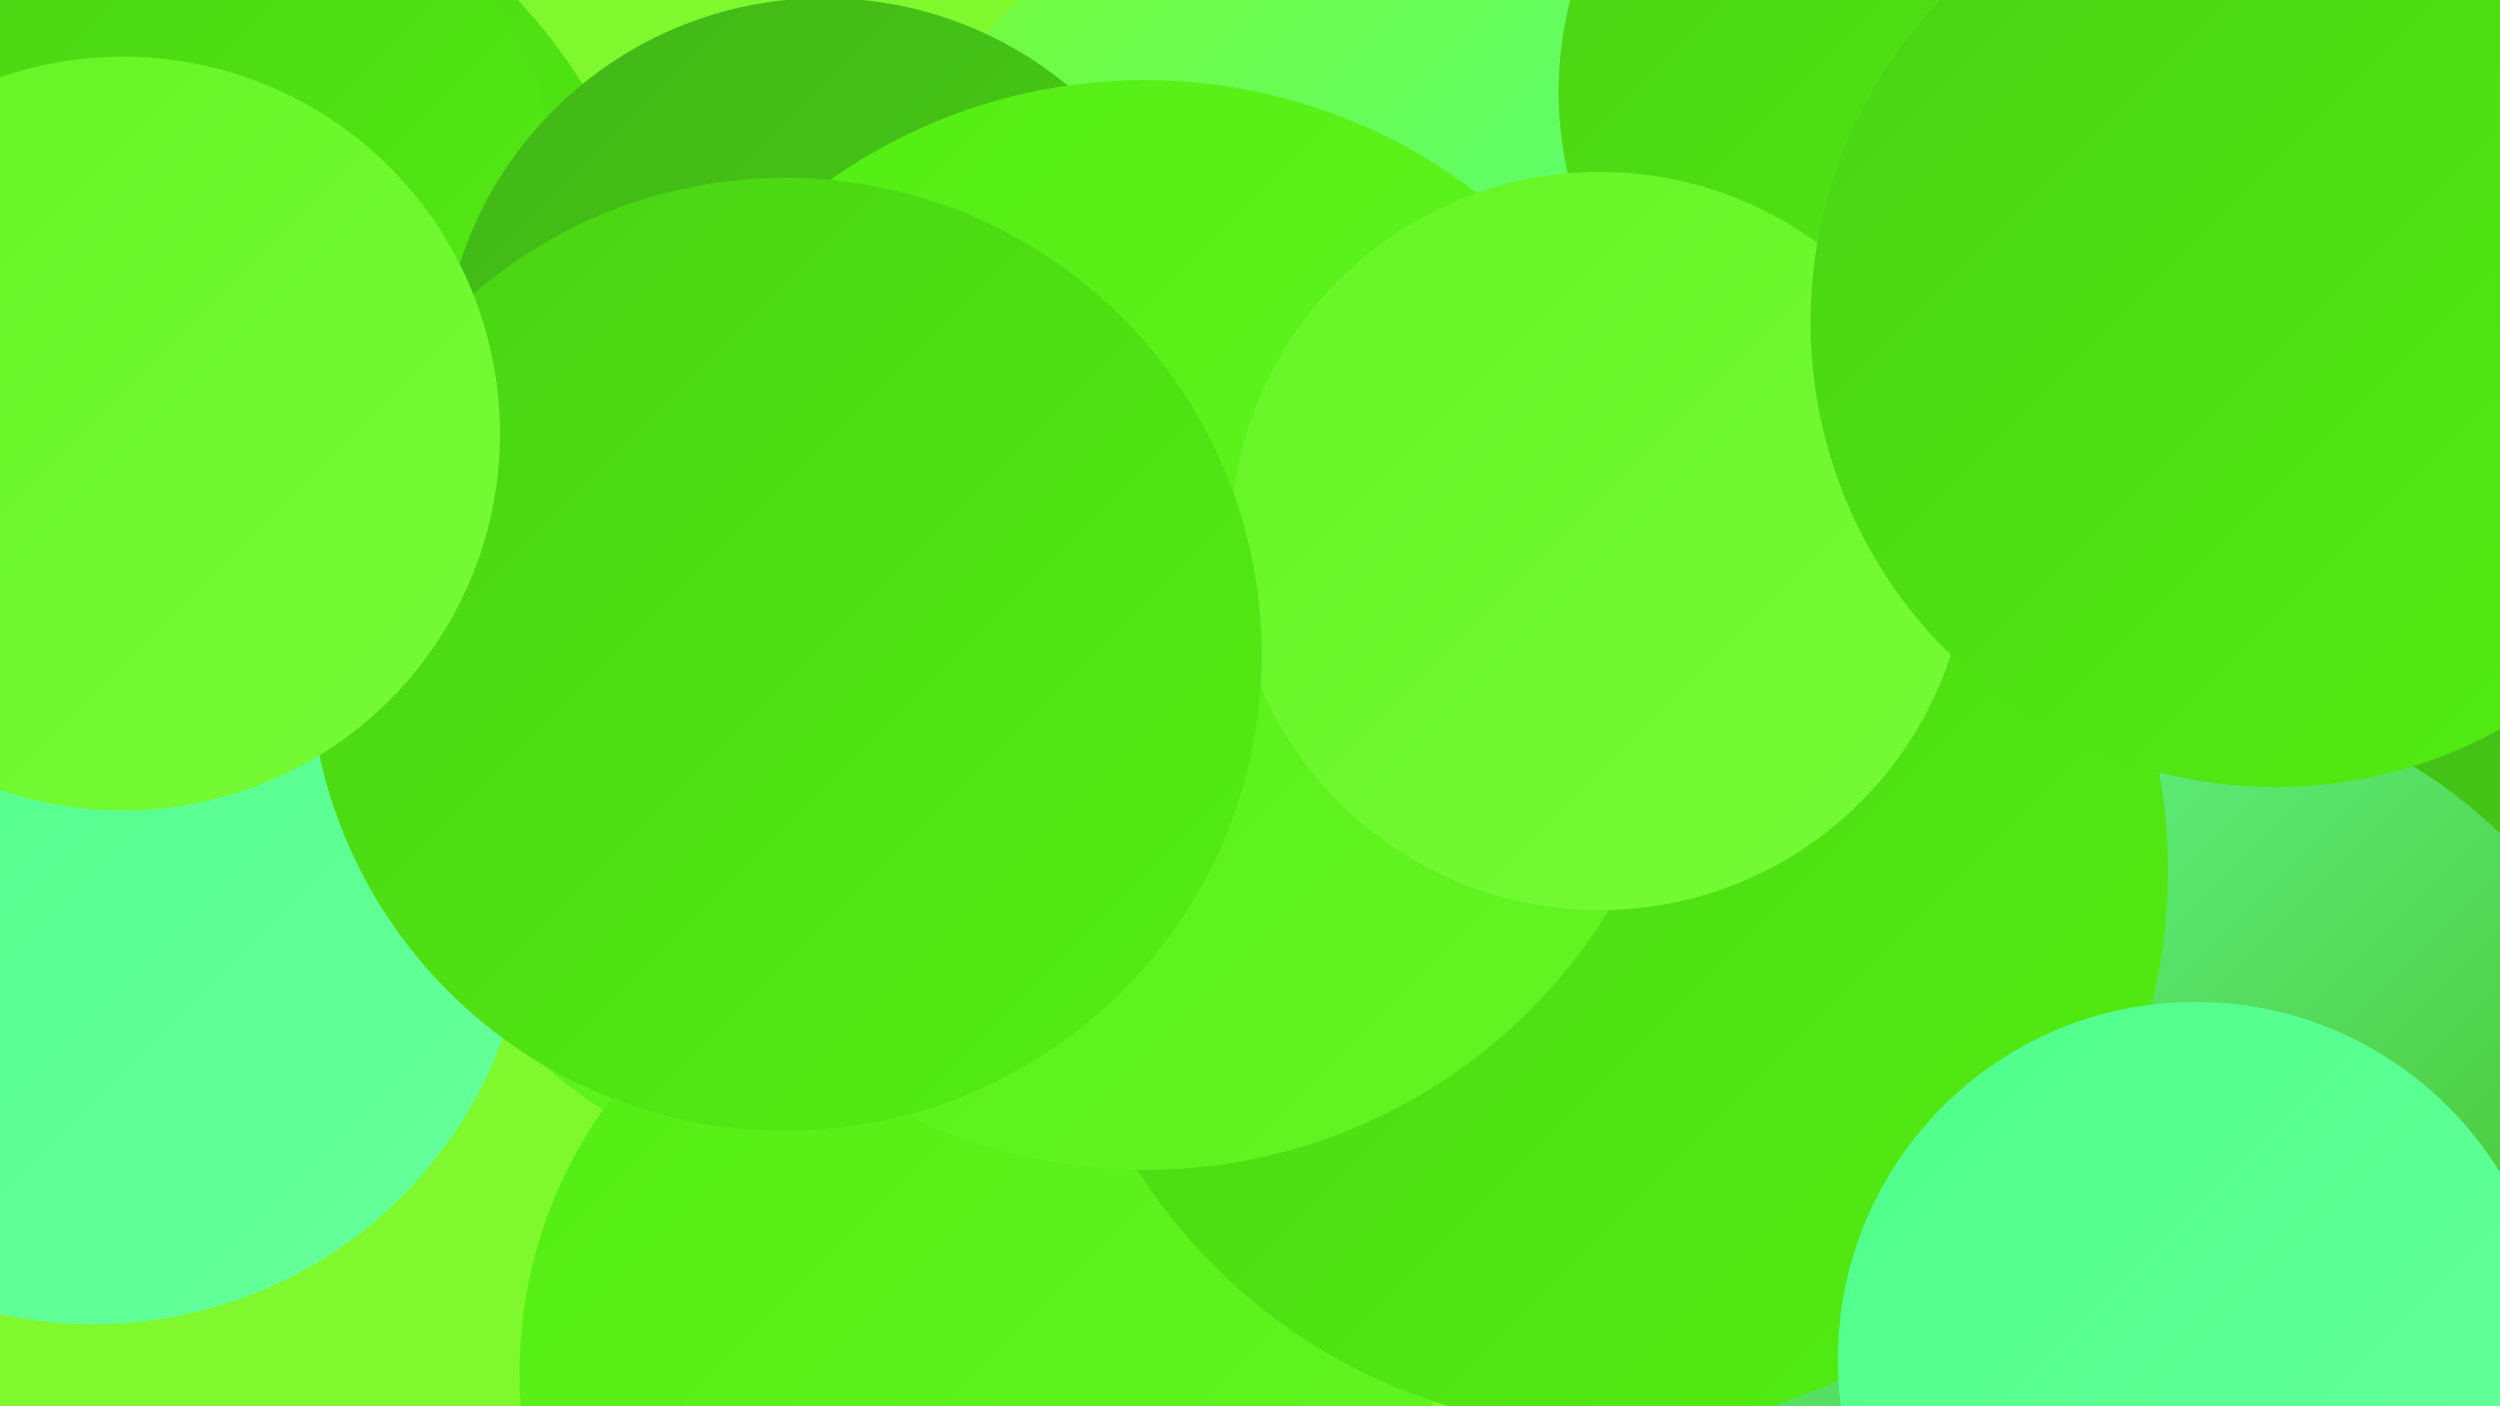 <?xml version="1.0" encoding="UTF-8"?><svg width="1280" height="720" xmlns="http://www.w3.org/2000/svg"><defs><linearGradient id="grad0" x1="0%" y1="0%" x2="100%" y2="100%"><stop offset="0%" style="stop-color:#41b617;stop-opacity:1" /><stop offset="100%" style="stop-color:#4ad214;stop-opacity:1" /></linearGradient><linearGradient id="grad1" x1="0%" y1="0%" x2="100%" y2="100%"><stop offset="0%" style="stop-color:#4ad214;stop-opacity:1" /><stop offset="100%" style="stop-color:#53ee12;stop-opacity:1" /></linearGradient><linearGradient id="grad2" x1="0%" y1="0%" x2="100%" y2="100%"><stop offset="0%" style="stop-color:#53ee12;stop-opacity:1" /><stop offset="100%" style="stop-color:#65f524;stop-opacity:1" /></linearGradient><linearGradient id="grad3" x1="0%" y1="0%" x2="100%" y2="100%"><stop offset="0%" style="stop-color:#65f524;stop-opacity:1" /><stop offset="100%" style="stop-color:#77fb37;stop-opacity:1" /></linearGradient><linearGradient id="grad4" x1="0%" y1="0%" x2="100%" y2="100%"><stop offset="0%" style="stop-color:#77fb37;stop-opacity:1" /><stop offset="100%" style="stop-color:#4eff89;stop-opacity:1" /></linearGradient><linearGradient id="grad5" x1="0%" y1="0%" x2="100%" y2="100%"><stop offset="0%" style="stop-color:#4eff89;stop-opacity:1" /><stop offset="100%" style="stop-color:#67ff9c;stop-opacity:1" /></linearGradient><linearGradient id="grad6" x1="0%" y1="0%" x2="100%" y2="100%"><stop offset="0%" style="stop-color:#67ff9c;stop-opacity:1" /><stop offset="100%" style="stop-color:#41b617;stop-opacity:1" /></linearGradient></defs><rect width="1280" height="720" fill="#7ff92e" /><circle cx="1185" cy="514" r="190" fill="url(#grad0)" /><circle cx="436" cy="367" r="238" fill="url(#grad2)" /><circle cx="60" cy="192" r="281" fill="url(#grad1)" /><circle cx="730" cy="483" r="189" fill="url(#grad2)" /><circle cx="500" cy="703" r="234" fill="url(#grad2)" /><circle cx="97" cy="112" r="191" fill="url(#grad1)" /><circle cx="48" cy="455" r="223" fill="url(#grad5)" /><circle cx="823" cy="136" r="270" fill="url(#grad4)" /><circle cx="663" cy="168" r="219" fill="url(#grad4)" /><circle cx="986" cy="47" r="188" fill="url(#grad1)" /><circle cx="422" cy="195" r="196" fill="url(#grad0)" /><circle cx="417" cy="323" r="202" fill="url(#grad3)" /><circle cx="1100" cy="613" r="259" fill="url(#grad6)" /><circle cx="824" cy="446" r="286" fill="url(#grad1)" /><circle cx="1124" cy="696" r="183" fill="url(#grad5)" /><circle cx="586" cy="320" r="279" fill="url(#grad2)" /><circle cx="819" cy="277" r="189" fill="url(#grad3)" /><circle cx="402" cy="335" r="244" fill="url(#grad1)" /><circle cx="1165" cy="165" r="238" fill="url(#grad1)" /><circle cx="63" cy="222" r="193" fill="url(#grad3)" /></svg>